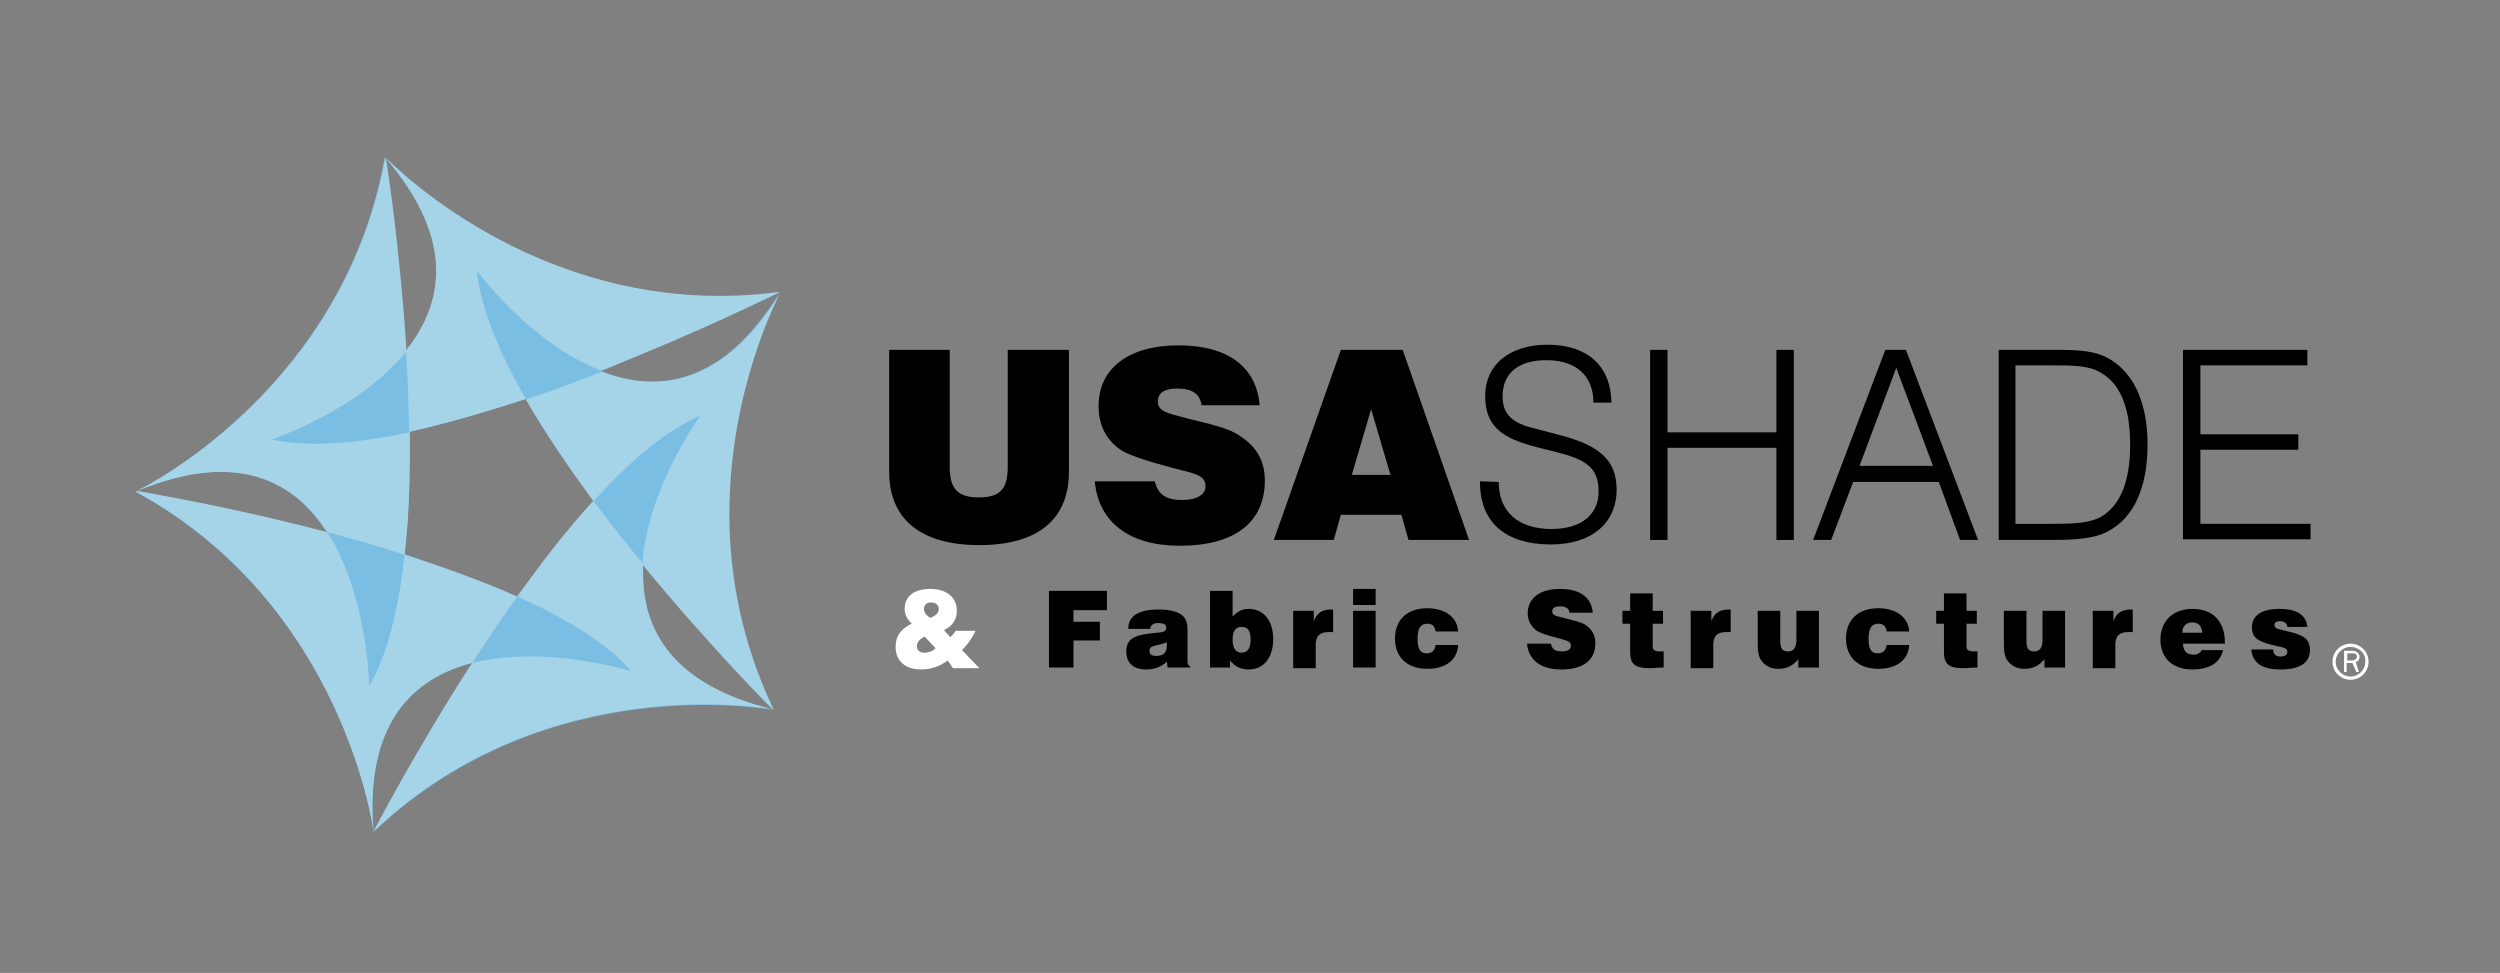 <?xml version="1.0" encoding="utf-8"?>
<!-- Generator: Adobe Illustrator 21.0.2, SVG Export Plug-In . SVG Version: 6.00 Build 0)  -->
<svg version="1.1" id="Layer_1" xmlns="http://www.w3.org/2000/svg" xmlns:xlink="http://www.w3.org/1999/xlink" x="0px" y="0px"
	 viewBox="0 0 388 151" style="enable-background:new 0 0 388 151;" xml:space="preserve">
<rect x="0" y="0" width="388" height="151" fill="#808080" stroke="none"/>
<style type="text/css">
	.st0{fill:#FFFFFF;}
	.st1{fill:#7ABEE3;}
	.st2{fill:#A5D4E9;}
</style>
<g>
	<path d="M147.4,54.3v18.2c0,3.2,1.1,4.7,4.5,4.7s4.5-1.4,4.5-4.7V54.3h9.5v18.9c0,7.4-4.8,11.4-13.9,11.4c-9.1,0-14-4-14-11.4V54.3
		H147.4z"/>
	<path d="M179.2,74.6c0.5,2.2,1.8,3,4.3,3c2.3,0,3.6-0.9,3.6-2.1c0-1.8-1.7-2-5.2-2.9c-4.1-1.1-6.8-2-8-2.8
		c-2.3-1.6-3.4-3.9-3.4-6.8c0-5.7,4.5-9.4,12.4-9.4c7.6,0,12.1,3.3,12.6,9.3h-9c-0.3-1.8-1.5-2.6-3.8-2.6c-2,0-3,0.7-3,2
		c0,1.6,1.5,1.8,4.4,2.6c3.6,0.9,6.6,1.5,8.4,2.8c2.6,1.7,3.8,3.9,3.8,6.9c0,6.4-4.6,10.1-13.2,10.1c-7.9,0-12.6-3.7-13.2-10h9.3
		L179.2,74.6L179.2,74.6z"/>
	<path d="M208.1,54.3h9.6L228,83.8h-9.4l-1.1-3.9h-9.4l-1.1,3.9h-9.3L208.1,54.3z M215.8,73.7l-3-10.2l-3,10.2H215.8z"/>
</g>
<g>
	<path d="M232.6,74.8c0,4.6,3,7.3,8.2,7.3c4.7,0,7.3-2.3,7.3-5.8c0-3.8-2-5-6.8-6.2l-2.8-0.7c-5.4-1.4-8-3.2-8-8
		c0-4.7,3.7-7.9,9.7-7.9c6.2,0,9.8,3.3,9.9,9h-2.8c0-4.2-2.7-6.6-7.3-6.6c-4.3,0-6.8,2-6.8,5.6c0,2.8,1.5,4.2,5,5l3.4,0.9
		c6.4,1.6,9.3,3.8,9.3,8.6c0,5.2-3.9,8.5-10.2,8.5c-7,0-11-3.4-11-9.6c0-0.1,0-0.1,0-0.2L232.6,74.8L232.6,74.8z"/>
	<path d="M256.1,54.3h2.7v12.8h16.9V54.3h2.7v29.5h-2.7V69.5h-16.9v14.3h-2.7V54.3z"/>
	<path d="M292.6,54.3h3.2L307,83.8h-2.8l-3.3-9h-13.3l-3.4,9h-2.8L292.6,54.3z M300,72.3l-5.7-15.2l-5.7,15.2H300z"/>
	<path d="M319.1,54.3c3.5,0,6.3,0.1,8.6,1.6c3.6,2.3,5.6,6.8,5.6,13.1c0,6.8-2.2,11.4-6.2,13.5c-2.1,1.1-5,1.3-8.8,1.3h-8.1V54.3
		h6.9C317.8,54.3,318.5,54.3,319.1,54.3z M317.2,81.3c0.5,0,0.9,0,1.4,0c3.2,0,5.7-0.1,7.5-1.1c3-1.8,4.5-5.5,4.5-11.2
		c0-5.5-1.4-9.2-4.3-11c-1.9-1.3-4.5-1.3-8-1.3c-0.2,0-0.5,0-0.7,0h-4.8v24.6C312.8,81.3,317.2,81.3,317.2,81.3z"/>
	<path d="M338.8,54.3h19.3v2.4h-16.6v10.7h15.2v2.4h-15.2v11.5h17.1v2.4h-19.8V54.3z"/>
</g>
<path class="st0" d="M147.1,102.5c-1.2,0.9-2.6,1.4-4.1,1.4c-2.6,0-4-1.4-4-3.5c0-1.7,0.8-2.8,2.5-3.6c-0.7-0.7-1.1-1.4-1.1-2.3
	c0-1.9,1.4-3.1,4-3.1c2.5,0,4.1,1.3,4.1,3.4c0,1.3-0.6,2.3-2,3l1,1.1c0.3-0.3,0.6-0.6,0.8-1h3.1c-0.5,1.1-1.2,2.1-2.1,3l2.7,2.8
	h-4.1L147.1,102.5z M143.5,98.8c-0.8,0.4-1.2,0.9-1.2,1.5s0.4,1,1.2,1c0.6,0,1.2-0.2,1.7-0.7L143.5,98.8z M145.7,94.5
	c0-0.6-0.5-1-1.2-1s-1.1,0.4-1.1,1c0,0.5,0.3,1,1,1.4C145.3,95.5,145.7,95.1,145.7,94.5z"/>
<g>
	<path d="M162.8,91.7h9v3h-5.2v1.8h4.1v2.9h-4.1v4.2h-3.8V91.7z"/>
	<path d="M181.1,102.7c-0.9,0.8-1.9,1.2-3.2,1.2c-2,0-3.1-1-3.1-2.8c0-1.9,1.2-2.5,3.8-2.8c1.7-0.2,2.4-0.1,2.4-0.9
		c0-0.5-0.4-0.7-1.3-0.7c-0.7,0-1.1,0.3-1.2,0.9h-3.4c0-2,1.6-3,4.7-3c1.6,0,2.8,0.3,3.4,0.7c0.9,0.6,1.1,1.3,1.1,2.5v4.9
		c0,0.3,0.1,0.6,0.4,0.7v0.2h-3.5L181.1,102.7z M178.4,101c0,0.5,0.3,0.8,1,0.8c1.2,0,1.7-0.5,1.7-1.7c0-0.1,0-0.3,0-0.4
		C179.4,100.3,178.4,100.1,178.4,101z"/>
	<path d="M187.9,91.7h3.4v4c0.7-0.8,1.5-1.2,2.5-1.2c2.3,0,3.8,1.8,3.8,4.7s-1.5,4.7-3.8,4.7c-1.2,0-2.1-0.4-2.9-1.4v1.1h-3.1V91.7
		H187.9z M192.7,101.3c0.9,0,1.4-0.7,1.4-2c0-1.4-0.4-2-1.4-2s-1.4,0.7-1.4,2C191.3,100.6,191.8,101.3,192.7,101.3z"/>
	<path d="M200.7,94.8h3.2v1.6c0.5-1.3,1.3-1.8,2.7-1.8c0.1,0,0.2,0,0.3,0v3.5c-0.3,0-0.5,0-0.7,0c-1.4,0-2,0.6-2,2v3.6h-3.5V94.8z"
		/>
	<path d="M210,91.4h3.5v2.5H210V91.4z M210,94.8h3.5v8.8H210V94.8z"/>
	<path d="M226.3,100.1c-0.1,2.3-1.9,3.7-4.8,3.7c-3.1,0-5-1.8-5-4.7c0-2.9,1.9-4.7,5-4.7c2.9,0,4.7,1.5,4.8,3.6h-3.5
		c-0.1-0.8-0.5-1.2-1.3-1.2c-1,0-1.5,0.7-1.5,2.3c0,1.6,0.4,2.3,1.4,2.3c0.8,0,1.3-0.4,1.4-1.3C222.8,100.1,226.3,100.1,226.3,100.1
		z"/>
</g>
<g>
	<path d="M240.7,99.9c0.2,0.9,0.7,1.2,1.7,1.2c0.9,0,1.4-0.3,1.4-0.9c0-0.7-0.7-0.8-2.1-1.2c-1.7-0.4-2.7-0.8-3.2-1.1
		c-0.9-0.7-1.4-1.6-1.4-2.7c0-2.3,1.8-3.8,5-3.8c3.1,0,4.9,1.3,5.1,3.7h-3.6c-0.1-0.7-0.6-1-1.5-1c-0.8,0-1.2,0.3-1.2,0.8
		c0,0.6,0.6,0.7,1.8,1c1.5,0.4,2.6,0.6,3.4,1.1c1,0.7,1.5,1.6,1.5,2.8c0,2.6-1.8,4.1-5.3,4.1c-3.2,0-5.1-1.5-5.3-4H240.7z"/>
	<path d="M257.7,101.1c0.1,0,0.3,0,0.5,0v2.5c-0.8,0-1.5,0.1-2.2,0.1c-2.2,0-3-0.6-3-2.5v-4.4h-1.2v-2h1.2v-2.7h3.5v2.7h1.6v2h-1.6
		v3.5C256.5,100.9,256.8,101.1,257.7,101.1z"/>
	<path d="M262.4,94.8h3.2v1.6c0.5-1.3,1.3-1.8,2.7-1.8c0.1,0,0.2,0,0.3,0v3.5c-0.3,0-0.5,0-0.7,0c-1.4,0-2,0.6-2,2v3.6h-3.5V94.8z"
		/>
	<path d="M282.3,103.6h-3.2v-1.3c-0.8,1-1.8,1.5-3.1,1.5c-1.1,0-1.9-0.4-2.5-1.1c-0.7-0.8-0.7-1.9-0.7-3.4v-4.5h3.5v4.5
		c0,1.2,0.2,1.8,1.2,1.8c0.9,0,1.3-0.6,1.3-1.8v-4.5h3.5L282.3,103.6L282.3,103.6z"/>
	<path d="M296.3,100.1c-0.1,2.3-1.9,3.7-4.8,3.7c-3.1,0-5-1.8-5-4.7c0-2.9,1.9-4.7,5-4.7c2.9,0,4.7,1.5,4.8,3.6h-3.5
		c-0.1-0.8-0.5-1.2-1.3-1.2c-1,0-1.5,0.7-1.5,2.3c0,1.6,0.4,2.3,1.4,2.3c0.8,0,1.3-0.4,1.4-1.3C292.8,100.1,296.3,100.1,296.3,100.1
		z"/>
	<path d="M306.4,101.1c0.1,0,0.3,0,0.5,0v2.5c-0.8,0-1.5,0.1-2.2,0.1c-2.2,0-3-0.6-3-2.5v-4.4h-1.2v-2h1.2v-2.7h3.5v2.7h1.6v2h-1.6
		v3.5C305.2,100.9,305.5,101.1,306.4,101.1z"/>
	<path d="M320.5,103.6h-3.2v-1.3c-0.8,1-1.8,1.5-3.1,1.5c-1.1,0-1.9-0.4-2.5-1.1c-0.7-0.8-0.7-1.9-0.7-3.4v-4.5h3.5v4.5
		c0,1.2,0.2,1.8,1.2,1.8c0.9,0,1.3-0.6,1.3-1.8v-4.5h3.5L320.5,103.6L320.5,103.6z"/>
	<path d="M324.8,94.8h3.2v1.6c0.5-1.3,1.3-1.8,2.7-1.8c0.1,0,0.2,0,0.3,0v3.5c-0.3,0-0.5,0-0.7,0c-1.4,0-2,0.6-2,2v3.6h-3.5V94.8z"
		/>
	<path d="M345,101c-0.5,1.9-2.1,2.9-4.8,2.9c-3,0-4.9-1.8-4.9-4.6c0-2.9,1.9-4.8,5-4.8s5,1.9,5,5.2c0,0.1,0,0.1,0,0.2h-6.5
		c0,1.1,0.6,1.7,1.6,1.7c0.7,0,1.1-0.3,1.3-0.7h3.3V101z M341.8,98.2c-0.1-1.1-0.6-1.6-1.6-1.6c-0.9,0-1.5,0.6-1.5,1.6H341.8z"/>
	<path d="M352.8,100.8c0,0.7,0.4,1.1,1.1,1.1s1.1-0.3,1.1-0.7c0-0.6-0.5-0.7-1.5-0.9c-2.7-0.6-4-1.1-4-2.9c0-1.9,1.5-2.9,4.3-2.9
		c2.6,0,4.1,0.9,4.3,2.8H355c0-0.5-0.5-0.9-1.1-0.9S353,96.6,353,97c0,0.6,0.6,0.6,1.7,0.9c2.6,0.6,3.8,1.1,3.8,3c0,2-1.6,3-4.6,3
		c-2.8,0-4.3-1-4.5-3.1H352.8z"/>
</g>
<g>
	<path class="st1" d="M80.2,92.6C74.8,90.1,62.8,86,62.8,86c0.5-5.1,0.8-10.5,0.8-16c0-1,0-3,0-3c5.9-1.2,18.1-5.1,18.1-5.1
		c3,5.3,10.5,15.8,10.5,15.8C88,82.2,80.2,92.6,80.2,92.6z M121,45.4c-8.9,14.5-19.1,15.6-27.7,12.2C93.3,57.7,120.1,45.9,121,45.4
		L121,45.4c-35.7,4.7-59.8-19.5-61.2-20.9l0,0c5.7,6.6,7.9,12.5,7.9,17.6c0,4.8-1.9,8.9-4.7,12.4c0,0-2.9-28.3-3.2-29.9l-0.1-0.1
		c-6.3,34.9-35.8,50.4-38.5,51.7l0,0c15.7-6.5,24.5-1.4,29.5,6.4c0,0-26.7-6-29.5-6.4L21,76.3c32.5,17.7,37,52.8,37,52.8V129
		c-0.1-1.3-0.2-2.6-0.2-3.8c0-14.3,7.2-20.2,15.5-22.4c-9,14-15.3,26.2-15.3,26.3c27-25.6,62-18.9,62-18.9
		c-15.7-3.8-20.3-12.4-20.2-21.1c0-0.5,0-1,0-1.5c10.5,12.8,20.2,22.6,20.2,22.6c-5.1-10.7-6.9-21.1-6.9-30.4
		C113.1,60.4,120.6,46.2,121,45.4L121,45.4z"/>
	<path class="st2" d="M21.1,76.3l0.2-0.1c2.7,0.5,15.2,2.6,29.5,6.4c6.3,9.8,6.5,23.9,6.5,23.9c2.9-5,4.6-12.3,5.5-20.4
		c6,1.9,12.1,4.1,17.5,6.5c-2.5,3.4-4.8,6.9-7,10.3C65,105,57.8,111,57.8,125.3c0,1.2,0,2.5,0.2,3.8v0.1C58,129.1,53.5,94,21.1,76.3
		"/>
	<path class="st2" d="M50.8,82.6c-5-7.8-13.8-12.9-29.5-6.4l0,0c2.6-1.3,32.2-16.8,38.5-51.7l0.1,0.1c0.3,1.6,2.2,14.5,3.2,29.9
		c-7.4,9.2-20.9,13.7-20.9,13.7c5.7,1.3,13.3,0.6,21.4-1.1c0,1,0,2,0,3c0,5.5-0.2,10.9-0.8,16C58.7,84.8,54.7,83.6,50.8,82.6"/>
	<path class="st2" d="M63,54.4c2.8-3.5,4.7-7.6,4.7-12.4c0-5.1-2.2-10.9-7.9-17.6l0,0c1.4,1.4,25.4,25.7,61.2,20.9l0,0
		c-0.9,0.5-12.8,6.4-27.7,12.2C82.4,53.4,74,42,74,42c0.6,5.8,3.5,12.8,7.6,19.9c-6,2-12.2,3.8-18.1,5.1
		C63.4,62.7,63.3,58.5,63,54.4"/>
	<path class="st2" d="M99.7,87.6c0.7-11.7,9-23.1,9-23.1c-5.4,2.3-11.1,7.2-16.6,13.3c-3.8-5.2-7.5-10.6-10.5-15.8
		c4-1.3,8-2.8,11.8-4.3c8.6,3.3,18.8,2.3,27.7-12.2l0,0c-0.4,0.7-7.9,15-7.9,34.3c0,9.3,1.8,19.7,6.9,30.4
		C119.9,110.1,110.2,100.4,99.7,87.6"/>
	<path class="st2" d="M73.3,102.9c11.3-2.9,24.7,1.3,24.7,1.3c-3.8-4.4-10.2-8.3-17.7-11.6C84,87.3,88,82.2,92.1,77.7
		c2.5,3.4,5.1,6.7,7.7,9.8c0,0.5,0,1,0,1.5c0,8.7,4.5,17.3,20.2,21.1c0,0-35-6.7-62,18.9C58,129,64.3,116.8,73.3,102.9"/>
</g>
<g>
	<g>
		<path class="st0" d="M366.1,104.3h-0.4l-0.6-1.4h-0.9v1.4h-0.4V101h1.3c0.3,0,0.6,0.1,0.8,0.3c0.2,0.2,0.3,0.4,0.3,0.6
			s0,0.3-0.1,0.5s-0.2,0.3-0.5,0.3L366.1,104.3z M364.2,102.5h0.9c0.2,0,0.4-0.1,0.5-0.2s0.2-0.3,0.2-0.4c0-0.2-0.1-0.3-0.2-0.4
			s-0.3-0.1-0.4-0.1h-0.9v1.1H364.2z"/>
	</g>
	<path class="st0" d="M364.8,105.5c-1.5,0-2.8-1.2-2.8-2.8c0-1.5,1.2-2.8,2.8-2.8c1.5,0,2.8,1.2,2.8,2.8
		C367.6,104.2,366.4,105.5,364.8,105.5L364.8,105.5z M364.8,100.4c-1.3,0-2.3,1.1-2.3,2.3c0,1.3,1.1,2.3,2.3,2.3
		c1.3,0,2.3-1.1,2.3-2.3C367.2,101.4,366.1,100.4,364.8,100.4L364.8,100.4z"/>
</g>
</svg>
